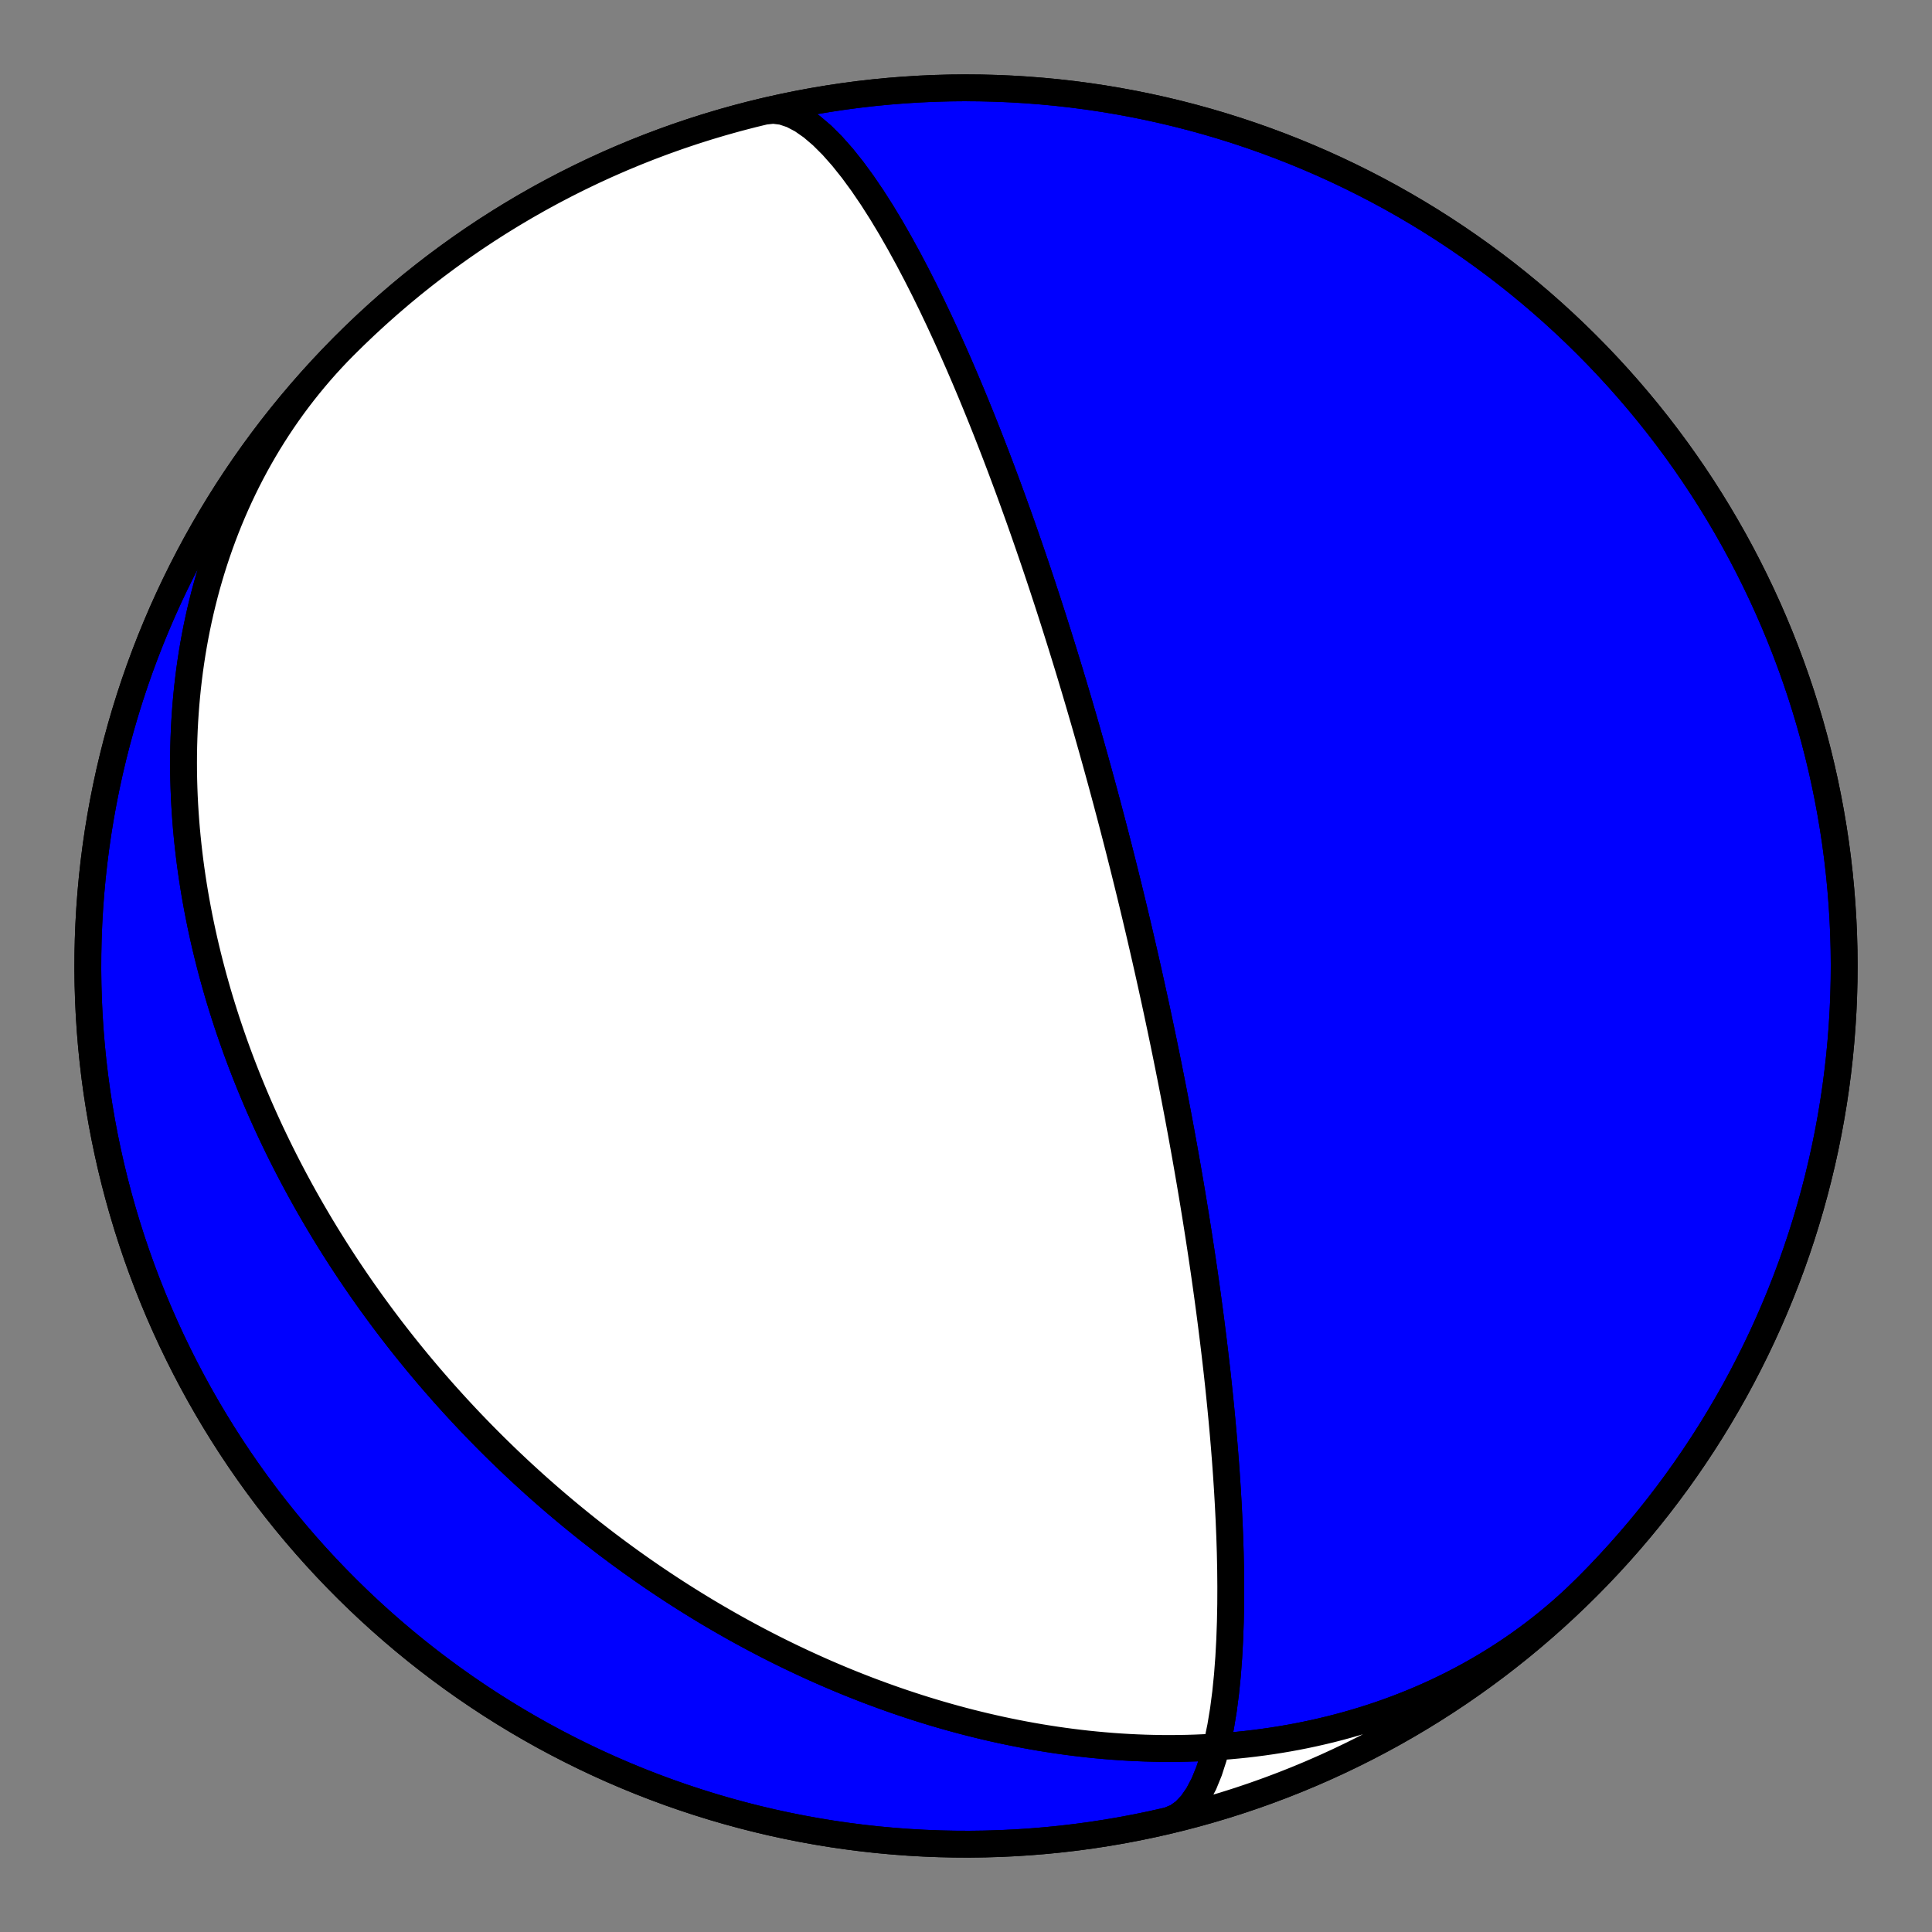 <?xml version="1.0" encoding="utf-8" standalone="no"?>
<!DOCTYPE svg PUBLIC "-//W3C//DTD SVG 1.1//EN"
  "http://www.w3.org/Graphics/SVG/1.1/DTD/svg11.dtd">
<!-- Created with matplotlib (https://matplotlib.org/) -->
<svg height="144pt" version="1.1" viewBox="0 0 144 144" width="144pt" xmlns="http://www.w3.org/2000/svg" xmlns:xlink="http://www.w3.org/1999/xlink">
 <rect x="0" y="0" width="144" height="144" fill="#808080" stroke="none"/>
 <defs>
  <style type="text/css">*{stroke-linecap:butt;stroke-linejoin:round;}</style>
 </defs>
 <g id="figure_1">
  <g id="patch_1">
   <path d="M 0 144 
L 144 144 
L 144 0 
L 0 0 
z
" style="fill:none;"/>
  </g>
  <g id="axes_1">
   <g id="PatchCollection_1">
    <path clip-path="url(#pcfca39d603)" d="M 118.283 118.283 
L 117.817 118.742 
L 117.342 119.193 
L 116.86 119.636 
L 116.371 120.07 
L 115.874 120.496 
L 115.37 120.914 
L 114.859 121.323 
L 114.342 121.723 
L 113.818 122.114 
L 113.287 122.497 
L 112.751 122.87 
L 112.208 123.234 
L 111.66 123.59 
L 111.106 123.936 
L 110.546 124.272 
L 109.982 124.6 
L 109.412 124.918 
L 108.838 125.227 
L 108.259 125.526 
L 107.675 125.816 
L 107.088 126.097 
L 106.496 126.368 
L 105.901 126.629 
L 105.302 126.882 
L 104.699 127.124 
L 104.094 127.358 
L 103.485 127.582 
L 102.874 127.797 
L 102.26 128.002 
L 101.644 128.198 
L 101.026 128.385 
L 100.406 128.563 
L 99.783 128.732 
L 99.16 128.892 
L 98.534 129.042 
L 97.908 129.184 
L 97.281 129.317 
L 96.652 129.442 
L 96.023 129.557 
L 95.394 129.664 
L 94.764 129.763 
L 94.133 129.853 
L 93.503 129.935 
L 92.873 130.009 
L 92.243 130.074 
L 91.613 130.132 
L 90.984 130.182 
L 90.356 130.224 
L 89.728 130.258 
L 89.101 130.285 
L 88.475 130.304 
L 87.851 130.316 
L 87.227 130.32 
L 86.605 130.318 
L 85.985 130.308 
L 85.366 130.292 
L 84.749 130.268 
L 84.133 130.238 
L 83.519 130.202 
L 82.908 130.159 
L 82.298 130.109 
L 81.69 130.053 
L 81.085 129.992 
L 80.482 129.924 
L 79.881 129.85 
L 79.283 129.77 
L 78.686 129.685 
L 78.093 129.594 
L 77.502 129.498 
L 76.913 129.396 
L 76.328 129.289 
L 75.745 129.176 
L 75.164 129.059 
L 74.587 128.937 
L 74.012 128.809 
L 73.44 128.677 
L 72.871 128.54 
L 72.304 128.399 
L 71.741 128.253 
L 71.181 128.102 
L 70.623 127.947 
L 70.069 127.788 
L 69.517 127.625 
L 68.969 127.457 
L 68.423 127.286 
L 67.881 127.11 
L 67.342 126.931 
L 66.805 126.748 
L 66.272 126.561 
L 65.742 126.37 
L 65.214 126.176 
L 64.69 125.979 
L 64.169 125.777 
L 63.651 125.573 
L 63.136 125.365 
L 62.624 125.154 
L 62.115 124.939 
L 61.609 124.722 
L 61.106 124.501 
L 60.606 124.277 
L 60.109 124.05 
L 59.615 123.82 
L 59.124 123.588 
L 58.636 123.352 
L 58.15 123.114 
L 57.668 122.873 
L 57.189 122.629 
L 56.712 122.382 
L 56.239 122.133 
L 55.768 121.881 
L 55.3 121.627 
L 54.835 121.37 
L 54.373 121.11 
L 53.914 120.848 
L 53.457 120.584 
L 53.003 120.317 
L 52.552 120.048 
L 52.104 119.776 
L 51.658 119.502 
L 51.215 119.226 
L 50.775 118.948 
L 50.337 118.667 
L 49.902 118.384 
L 49.47 118.099 
L 49.04 117.811 
L 48.612 117.522 
L 48.188 117.23 
L 47.765 116.936 
L 47.346 116.64 
L 46.929 116.342 
L 46.514 116.041 
L 46.102 115.739 
L 45.692 115.434 
L 45.284 115.128 
L 44.879 114.819 
L 44.477 114.508 
L 44.076 114.196 
L 43.678 113.881 
L 43.283 113.564 
L 42.89 113.245 
L 42.499 112.924 
L 42.11 112.601 
L 41.724 112.276 
L 41.339 111.949 
L 40.958 111.62 
L 40.578 111.289 
L 40.2 110.956 
L 39.825 110.621 
L 39.452 110.283 
L 39.081 109.944 
L 38.712 109.603 
L 38.346 109.26 
L 37.981 108.914 
L 37.619 108.567 
L 37.259 108.217 
L 36.9 107.866 
L 36.544 107.512 
L 36.19 107.156 
L 35.839 106.799 
L 35.489 106.439 
L 35.141 106.077 
L 34.795 105.713 
L 34.452 105.346 
L 34.11 104.978 
L 33.77 104.607 
L 33.433 104.234 
L 33.097 103.86 
L 32.764 103.482 
L 32.433 103.103 
L 32.103 102.722 
L 31.776 102.338 
L 31.451 101.952 
L 31.127 101.563 
L 30.806 101.173 
L 30.487 100.78 
L 30.17 100.385 
L 29.854 99.987 
L 29.541 99.587 
L 29.23 99.185 
L 28.921 98.78 
L 28.614 98.373 
L 28.31 97.964 
L 28.007 97.552 
L 27.706 97.138 
L 27.408 96.721 
L 27.111 96.302 
L 26.817 95.88 
L 26.525 95.455 
L 26.235 95.028 
L 25.947 94.599 
L 25.661 94.167 
L 25.378 93.732 
L 25.097 93.295 
L 24.818 92.855 
L 24.542 92.413 
L 24.267 91.967 
L 23.995 91.519 
L 23.726 91.069 
L 23.459 90.615 
L 23.194 90.159 
L 22.931 89.7 
L 22.671 89.238 
L 22.414 88.774 
L 22.159 88.306 
L 21.907 87.836 
L 21.657 87.363 
L 21.41 86.887 
L 21.166 86.408 
L 20.924 85.927 
L 20.686 85.442 
L 20.45 84.954 
L 20.216 84.464 
L 19.986 83.97 
L 19.759 83.474 
L 19.535 82.974 
L 19.313 82.472 
L 19.095 81.966 
L 18.88 81.457 
L 18.669 80.946 
L 18.46 80.431 
L 18.255 79.914 
L 18.053 79.393 
L 17.855 78.869 
L 17.66 78.343 
L 17.469 77.813 
L 17.282 77.28 
L 17.098 76.744 
L 16.918 76.205 
L 16.742 75.663 
L 16.57 75.118 
L 16.401 74.57 
L 16.237 74.019 
L 16.078 73.465 
L 15.922 72.908 
L 15.771 72.348 
L 15.624 71.785 
L 15.482 71.22 
L 15.344 70.651 
L 15.211 70.08 
L 15.083 69.505 
L 14.96 68.928 
L 14.842 68.348 
L 14.729 67.765 
L 14.621 67.18 
L 14.518 66.592 
L 14.421 66.001 
L 14.329 65.408 
L 14.243 64.813 
L 14.162 64.214 
L 14.088 63.614 
L 14.019 63.011 
L 13.956 62.406 
L 13.899 61.799 
L 13.849 61.189 
L 13.805 60.578 
L 13.767 59.965 
L 13.736 59.35 
L 13.712 58.732 
L 13.694 58.114 
L 13.683 57.494 
L 13.68 56.872 
L 13.683 56.249 
L 13.694 55.624 
L 13.712 54.999 
L 13.737 54.372 
L 13.77 53.744 
L 13.811 53.116 
L 13.859 52.487 
L 13.916 51.857 
L 13.98 51.227 
L 14.053 50.597 
L 14.133 49.967 
L 14.222 49.337 
L 14.319 48.707 
L 14.425 48.077 
L 14.539 47.448 
L 14.662 46.819 
L 14.794 46.192 
L 14.934 45.565 
L 15.084 44.94 
L 15.242 44.316 
L 15.409 43.693 
L 15.586 43.073 
L 15.771 42.454 
L 15.966 41.838 
L 16.17 41.223 
L 16.383 40.612 
L 16.606 40.003 
L 16.838 39.397 
L 17.079 38.794 
L 17.33 38.194 
L 17.59 37.599 
L 17.86 37.006 
L 18.139 36.418 
L 18.427 35.834 
L 18.725 35.254 
L 19.032 34.679 
L 19.349 34.109 
L 19.675 33.543 
L 20.01 32.983 
L 20.355 32.428 
L 20.708 31.879 
L 21.071 31.335 
L 21.443 30.798 
L 21.824 30.266 
L 22.214 29.741 
L 22.613 29.223 
L 23.021 28.711 
L 23.437 28.206 
L 23.861 27.708 
L 24.294 27.217 
L 24.736 26.734 
L 25.185 26.258 
L 25.643 25.79 
L 25.717 25.717 
L 26.531 24.916 
L 27.36 24.13 
L 28.202 23.358 
L 29.058 22.601 
L 29.927 21.859 
L 30.808 21.132 
L 31.702 20.421 
L 32.608 19.726 
L 33.527 19.046 
L 34.457 18.383 
L 35.398 17.736 
L 36.351 17.105 
L 37.314 16.491 
L 38.288 15.895 
L 39.273 15.315 
L 40.267 14.752 
L 41.271 14.207 
L 42.284 13.68 
L 43.307 13.17 
L 44.338 12.678 
L 45.377 12.204 
L 46.425 11.749 
L 47.48 11.312 
L 48.543 10.893 
L 49.613 10.493 
L 50.69 10.112 
L 51.773 9.749 
L 52.863 9.406 
L 53.958 9.081 
L 55.059 8.776 
L 56.165 8.49 
L 57.276 8.223 
L 58.391 7.976 
L 59.511 7.748 
L 60.634 7.54 
L 61.761 7.351 
L 62.89 7.182 
L 64.023 7.033 
L 65.158 6.904 
L 66.295 6.795 
L 67.434 6.705 
L 68.574 6.635 
L 69.716 6.585 
L 70.858 6.555 
L 72 6.545 
L 73.142 6.555 
L 74.284 6.585 
L 75.426 6.635 
L 76.566 6.705 
L 77.705 6.795 
L 78.842 6.904 
L 79.977 7.033 
L 81.11 7.182 
L 82.239 7.351 
L 83.366 7.54 
L 84.489 7.748 
L 85.609 7.976 
L 86.724 8.223 
L 87.835 8.49 
L 88.941 8.776 
L 90.042 9.081 
L 91.137 9.406 
L 92.227 9.749 
L 93.31 10.112 
L 94.387 10.493 
L 95.457 10.893 
L 96.52 11.312 
L 97.575 11.749 
L 98.623 12.204 
L 99.662 12.678 
L 100.693 13.17 
L 101.716 13.68 
L 102.729 14.207 
L 103.733 14.752 
L 104.727 15.315 
L 105.712 15.895 
L 106.686 16.491 
L 107.649 17.105 
L 108.602 17.736 
L 109.543 18.383 
L 110.473 19.046 
L 111.392 19.726 
L 112.298 20.421 
L 113.192 21.132 
L 114.073 21.859 
L 114.942 22.601 
L 115.798 23.358 
L 116.64 24.13 
L 117.469 24.916 
L 118.283 25.717 
L 119.084 26.531 
L 119.87 27.36 
L 120.642 28.202 
L 121.399 29.058 
L 122.141 29.927 
L 122.868 30.808 
L 123.579 31.702 
L 124.274 32.608 
L 124.954 33.527 
L 125.617 34.457 
L 126.264 35.398 
L 126.895 36.351 
L 127.509 37.314 
L 128.105 38.288 
L 128.685 39.273 
L 129.248 40.267 
L 129.793 41.271 
L 130.32 42.284 
L 130.83 43.307 
L 131.322 44.338 
L 131.796 45.377 
L 132.251 46.425 
L 132.688 47.48 
L 133.107 48.543 
L 133.507 49.613 
L 133.888 50.69 
L 134.251 51.773 
L 134.594 52.863 
L 134.919 53.958 
L 135.224 55.059 
L 135.51 56.165 
L 135.777 57.276 
L 136.024 58.391 
L 136.252 59.511 
L 136.46 60.634 
L 136.649 61.761 
L 136.818 62.89 
L 136.967 64.023 
L 137.096 65.158 
L 137.205 66.295 
L 137.295 67.434 
L 137.365 68.574 
L 137.415 69.716 
L 137.445 70.858 
L 137.455 72 
L 137.445 73.142 
L 137.415 74.284 
L 137.365 75.426 
L 137.295 76.566 
L 137.205 77.705 
L 137.096 78.842 
L 136.967 79.977 
L 136.818 81.11 
L 136.649 82.239 
L 136.46 83.366 
L 136.252 84.489 
L 136.024 85.609 
L 135.777 86.724 
L 135.51 87.835 
L 135.224 88.941 
L 134.919 90.042 
L 134.594 91.137 
L 134.251 92.227 
L 133.888 93.31 
L 133.507 94.387 
L 133.107 95.457 
L 132.688 96.52 
L 132.251 97.575 
L 131.796 98.623 
L 131.322 99.662 
L 130.83 100.693 
L 130.32 101.716 
L 129.793 102.729 
L 129.248 103.733 
L 128.685 104.727 
L 128.105 105.712 
L 127.509 106.686 
L 126.895 107.649 
L 126.264 108.602 
L 125.617 109.543 
L 124.954 110.473 
L 124.274 111.392 
L 123.579 112.298 
L 122.868 113.192 
L 122.141 114.073 
L 121.399 114.942 
L 120.642 115.798 
L 119.87 116.64 
L 119.084 117.469 
L 118.283 118.283 
L 117.469 119.084 
L 116.64 119.87 
L 115.798 120.642 
L 114.942 121.399 
L 114.073 122.141 
L 113.192 122.868 
L 112.298 123.579 
L 111.392 124.274 
L 110.473 124.954 
L 109.543 125.617 
L 108.602 126.264 
L 107.649 126.895 
L 106.686 127.509 
L 105.712 128.105 
L 104.727 128.685 
L 103.733 129.248 
L 102.729 129.793 
L 101.716 130.32 
L 100.693 130.83 
L 99.662 131.322 
L 98.623 131.796 
L 97.575 132.251 
L 96.52 132.688 
L 95.457 133.107 
L 94.387 133.507 
L 93.31 133.888 
L 92.227 134.251 
L 91.137 134.594 
L 90.042 134.919 
L 88.941 135.224 
L 87.835 135.51 
L 87.121 135.682 
L 87.733 135.428 
L 88.302 135.02 
L 88.827 134.465 
L 89.304 133.771 
L 89.734 132.951 
L 90.115 132.017 
L 90.449 130.985 
L 90.737 129.869 
L 90.982 128.685 
L 91.186 127.446 
L 91.352 126.168 
L 91.484 124.862 
L 91.584 123.539 
L 91.656 122.211 
L 91.703 120.885 
L 91.728 119.569 
L 91.733 118.269 
L 91.722 116.99 
L 91.696 115.735 
L 91.657 114.509 
L 91.607 113.312 
L 91.549 112.148 
L 91.483 111.016 
L 91.411 109.918 
L 91.334 108.854 
L 91.252 107.823 
L 91.167 106.826 
L 91.08 105.861 
L 90.991 104.928 
L 90.9 104.027 
L 90.809 103.156 
L 90.717 102.314 
L 90.624 101.5 
L 90.532 100.714 
L 90.44 99.954 
L 90.349 99.22 
L 90.259 98.51 
L 90.169 97.823 
L 90.08 97.159 
L 89.993 96.516 
L 89.906 95.893 
L 89.821 95.29 
L 89.737 94.706 
L 89.654 94.14 
L 89.572 93.591 
L 89.492 93.059 
L 89.413 92.543 
L 89.336 92.041 
L 89.259 91.555 
L 89.184 91.082 
L 89.111 90.622 
L 89.038 90.175 
L 88.967 89.74 
L 88.897 89.317 
L 88.829 88.905 
L 88.761 88.504 
L 88.695 88.113 
L 88.629 87.732 
L 88.565 87.36 
L 88.502 86.997 
L 88.44 86.644 
L 88.379 86.298 
L 88.319 85.961 
L 88.26 85.631 
L 88.202 85.309 
L 88.145 84.994 
L 88.089 84.686 
L 88.034 84.384 
L 87.979 84.089 
L 87.926 83.8 
L 87.873 83.517 
L 87.821 83.239 
L 87.77 82.967 
L 87.719 82.7 
L 87.669 82.439 
L 87.62 82.182 
L 87.572 81.93 
L 87.524 81.683 
L 87.477 81.44 
L 87.431 81.201 
L 87.385 80.966 
L 87.34 80.735 
L 87.295 80.509 
L 87.251 80.285 
L 87.207 80.066 
L 87.164 79.85 
L 87.122 79.637 
L 87.08 79.427 
L 87.038 79.221 
L 86.997 79.018 
L 86.957 78.817 
L 86.916 78.62 
L 86.877 78.425 
L 86.837 78.232 
L 86.798 78.043 
L 86.76 77.855 
L 86.722 77.67 
L 86.684 77.488 
L 86.646 77.308 
L 86.609 77.129 
L 86.572 76.953 
L 86.536 76.779 
L 86.5 76.607 
L 86.464 76.437 
L 86.428 76.269 
L 86.393 76.102 
L 86.358 75.938 
L 86.323 75.775 
L 86.289 75.613 
L 86.255 75.453 
L 86.221 75.295 
L 86.187 75.138 
L 86.153 74.982 
L 86.12 74.828 
L 86.087 74.675 
L 86.054 74.524 
L 86.021 74.373 
L 85.989 74.224 
L 85.956 74.076 
L 85.924 73.929 
L 85.892 73.783 
L 85.86 73.638 
L 85.829 73.495 
L 85.797 73.352 
L 85.766 73.21 
L 85.734 73.069 
L 85.703 72.929 
L 85.672 72.789 
L 85.641 72.651 
L 85.61 72.513 
L 85.58 72.376 
L 85.549 72.239 
L 85.518 72.104 
L 85.488 71.968 
L 85.457 71.834 
L 85.427 71.7 
L 85.397 71.567 
L 85.367 71.434 
L 85.336 71.301 
L 85.306 71.169 
L 85.276 71.038 
L 85.246 70.907 
L 85.216 70.776 
L 85.186 70.646 
L 85.156 70.516 
L 85.126 70.386 
L 85.096 70.257 
L 85.066 70.128 
L 85.037 69.999 
L 85.007 69.87 
L 84.977 69.741 
L 84.947 69.613 
L 84.917 69.485 
L 84.887 69.356 
L 84.857 69.228 
L 84.826 69.1 
L 84.796 68.972 
L 84.766 68.844 
L 84.736 68.716 
L 84.705 68.588 
L 84.675 68.46 
L 84.645 68.332 
L 84.614 68.204 
L 84.583 68.075 
L 84.553 67.947 
L 84.522 67.818 
L 84.491 67.689 
L 84.46 67.56 
L 84.429 67.43 
L 84.397 67.3 
L 84.366 67.17 
L 84.334 67.04 
L 84.303 66.909 
L 84.271 66.778 
L 84.239 66.647 
L 84.207 66.515 
L 84.174 66.382 
L 84.142 66.249 
L 84.109 66.116 
L 84.076 65.982 
L 84.043 65.847 
L 84.01 65.712 
L 83.976 65.576 
L 83.942 65.44 
L 83.908 65.302 
L 83.874 65.164 
L 83.84 65.026 
L 83.805 64.886 
L 83.77 64.746 
L 83.735 64.605 
L 83.699 64.463 
L 83.663 64.32 
L 83.627 64.176 
L 83.59 64.031 
L 83.553 63.885 
L 83.516 63.738 
L 83.479 63.59 
L 83.441 63.44 
L 83.402 63.29 
L 83.364 63.138 
L 83.324 62.985 
L 83.285 62.831 
L 83.245 62.675 
L 83.204 62.518 
L 83.164 62.359 
L 83.122 62.199 
L 83.08 62.037 
L 83.038 61.874 
L 82.995 61.709 
L 82.952 61.542 
L 82.908 61.374 
L 82.863 61.203 
L 82.818 61.031 
L 82.772 60.857 
L 82.725 60.681 
L 82.678 60.502 
L 82.63 60.322 
L 82.582 60.139 
L 82.533 59.954 
L 82.483 59.766 
L 82.432 59.576 
L 82.38 59.384 
L 82.328 59.188 
L 82.274 58.99 
L 82.22 58.79 
L 82.165 58.586 
L 82.109 58.379 
L 82.052 58.169 
L 81.993 57.956 
L 81.934 57.74 
L 81.874 57.52 
L 81.812 57.296 
L 81.749 57.069 
L 81.685 56.838 
L 81.62 56.603 
L 81.553 56.364 
L 81.485 56.121 
L 81.416 55.873 
L 81.345 55.621 
L 81.272 55.364 
L 81.198 55.102 
L 81.122 54.834 
L 81.044 54.562 
L 80.965 54.284 
L 80.883 54.001 
L 80.8 53.711 
L 80.714 53.416 
L 80.626 53.114 
L 80.536 52.806 
L 80.444 52.49 
L 80.349 52.168 
L 80.251 51.838 
L 80.151 51.5 
L 80.048 51.155 
L 79.942 50.801 
L 79.833 50.438 
L 79.721 50.067 
L 79.605 49.686 
L 79.485 49.295 
L 79.362 48.894 
L 79.235 48.483 
L 79.104 48.06 
L 78.968 47.626 
L 78.828 47.18 
L 78.683 46.721 
L 78.533 46.249 
L 78.378 45.764 
L 78.217 45.264 
L 78.05 44.75 
L 77.876 44.22 
L 77.697 43.674 
L 77.51 43.111 
L 77.316 42.531 
L 77.114 41.933 
L 76.903 41.315 
L 76.685 40.678 
L 76.456 40.02 
L 76.219 39.341 
L 75.971 38.639 
L 75.711 37.915 
L 75.441 37.166 
L 75.158 36.393 
L 74.862 35.595 
L 74.553 34.77 
L 74.229 33.919 
L 73.889 33.04 
L 73.534 32.133 
L 73.162 31.199 
L 72.771 30.236 
L 72.362 29.244 
L 71.933 28.225 
L 71.483 27.179 
L 71.011 26.107 
L 70.517 25.011 
L 70 23.893 
L 69.46 22.757 
L 68.895 21.605 
L 68.305 20.443 
L 67.691 19.276 
L 67.053 18.112 
L 66.392 16.957 
L 65.708 15.823 
L 65.004 14.719 
L 64.281 13.657 
L 63.543 12.65 
L 62.793 11.711 
L 62.036 10.856 
L 61.276 10.098 
L 60.519 9.452 
L 59.77 8.93 
L 59.035 8.545 
L 58.322 8.307 
L 57.635 8.221 
L 56.98 8.292 
L 56.98 8.292 
L 55.87 8.564 
L 54.765 8.855 
L 53.666 9.166 
L 52.572 9.495 
L 51.484 9.844 
L 50.403 10.211 
L 49.328 10.598 
L 48.259 11.003 
L 47.199 11.426 
L 46.145 11.868 
L 45.1 12.329 
L 44.062 12.807 
L 43.034 13.304 
L 42.014 13.818 
L 41.003 14.351 
L 40.001 14.9 
L 39.01 15.467 
L 38.028 16.052 
L 37.057 16.653 
L 36.096 17.271 
L 35.146 17.906 
L 34.208 18.558 
L 33.281 19.226 
L 32.366 19.909 
L 31.463 20.609 
L 30.572 21.324 
L 29.694 22.055 
L 28.829 22.801 
L 27.977 23.562 
L 27.138 24.338 
L 26.313 25.128 
L 25.502 25.932 
L 24.705 26.751 
L 23.923 27.583 
L 23.155 28.429 
L 22.402 29.288 
L 21.664 30.16 
L 20.941 31.045 
L 20.234 31.942 
L 19.543 32.852 
L 18.868 33.773 
L 18.209 34.706 
L 17.566 35.651 
L 16.94 36.606 
L 16.331 37.573 
L 15.738 38.55 
L 15.163 39.537 
L 14.605 40.533 
L 14.065 41.54 
L 13.542 42.556 
L 13.037 43.58 
L 12.55 44.614 
L 12.081 45.655 
L 11.631 46.705 
L 11.198 47.763 
L 10.785 48.827 
L 10.389 49.899 
L 10.013 50.978 
L 9.656 52.063 
L 9.317 53.154 
L 8.998 54.251 
L 8.698 55.353 
L 8.417 56.46 
L 8.155 57.572 
L 7.913 58.689 
L 7.691 59.809 
L 7.488 60.934 
L 7.304 62.061 
L 7.141 63.192 
L 6.997 64.325 
L 6.873 65.461 
L 6.769 66.598 
L 6.684 67.738 
L 6.62 68.878 
L 6.575 70.02 
L 6.551 71.162 
L 6.546 72.304 
L 6.561 73.446 
L 6.597 74.588 
L 6.652 75.729 
L 6.727 76.869 
L 6.822 78.008 
L 6.937 79.144 
L 7.071 80.279 
L 7.225 81.411 
L 7.4 82.54 
L 7.593 83.666 
L 7.807 84.788 
L 8.04 85.906 
L 8.292 87.02 
L 8.564 88.13 
L 8.855 89.235 
L 9.166 90.334 
L 9.495 91.428 
L 9.844 92.516 
L 10.211 93.597 
L 10.598 94.672 
L 11.003 95.741 
L 11.426 96.801 
L 11.868 97.855 
L 12.329 98.9 
L 12.807 99.938 
L 13.304 100.966 
L 13.818 101.986 
L 14.351 102.997 
L 14.9 103.999 
L 15.467 104.99 
L 16.052 105.972 
L 16.653 106.943 
L 17.271 107.904 
L 17.906 108.854 
L 18.558 109.792 
L 19.226 110.719 
L 19.909 111.634 
L 20.609 112.537 
L 21.324 113.428 
L 22.055 114.306 
L 22.801 115.171 
L 23.562 116.023 
L 24.338 116.862 
L 25.128 117.687 
L 25.932 118.498 
L 26.751 119.295 
L 27.583 120.077 
L 28.429 120.845 
L 29.288 121.598 
L 30.16 122.336 
L 31.045 123.059 
L 31.942 123.766 
L 32.852 124.457 
L 33.773 125.132 
L 34.706 125.791 
L 35.651 126.434 
L 36.606 127.06 
L 37.573 127.669 
L 38.55 128.262 
L 39.537 128.837 
L 40.533 129.395 
L 41.54 129.935 
L 42.556 130.458 
L 43.58 130.963 
L 44.614 131.45 
L 45.655 131.919 
L 46.705 132.369 
L 47.763 132.802 
L 48.827 133.215 
L 49.899 133.611 
L 50.978 133.987 
L 52.063 134.344 
L 53.154 134.683 
L 54.251 135.002 
L 55.353 135.302 
L 56.46 135.583 
L 57.572 135.845 
L 58.689 136.087 
L 59.809 136.309 
L 60.934 136.512 
L 62.061 136.696 
L 63.192 136.859 
L 64.325 137.003 
L 65.461 137.127 
L 66.598 137.231 
L 67.738 137.316 
L 68.878 137.38 
L 70.02 137.425 
L 71.162 137.449 
L 72.304 137.454 
L 73.446 137.439 
L 74.588 137.403 
L 75.729 137.348 
L 76.869 137.273 
L 78.008 137.178 
L 79.144 137.063 
L 80.279 136.929 
L 81.411 136.775 
L 82.54 136.6 
L 83.666 136.407 
L 84.788 136.193 
L 85.906 135.96 
L 87.02 135.708 
L 88.13 135.436 
L 89.235 135.145 
L 90.334 134.834 
L 91.428 134.505 
L 92.516 134.156 
L 93.597 133.789 
L 94.672 133.402 
L 95.741 132.997 
L 96.801 132.574 
L 97.855 132.132 
L 98.9 131.671 
L 99.938 131.193 
L 100.966 130.696 
L 101.986 130.182 
L 102.997 129.649 
L 103.999 129.1 
L 104.99 128.533 
L 105.972 127.948 
L 106.943 127.347 
L 107.904 126.729 
L 108.854 126.094 
L 109.792 125.442 
L 110.719 124.774 
L 111.634 124.091 
L 112.537 123.391 
L 113.428 122.676 
L 114.306 121.945 
L 115.171 121.199 
L 116.023 120.438 
L 116.862 119.662 
z
" style="fill:#0000ff;stroke:#000000;stroke-width:2;"/>
    <path clip-path="url(#pcfca39d603)" d="M 118.283 118.283 
L 117.817 118.742 
L 117.342 119.193 
L 116.86 119.636 
L 116.371 120.07 
L 115.874 120.496 
L 115.37 120.914 
L 114.859 121.323 
L 114.342 121.723 
L 113.818 122.114 
L 113.287 122.497 
L 112.751 122.87 
L 112.208 123.234 
L 111.66 123.59 
L 111.106 123.936 
L 110.546 124.272 
L 109.982 124.6 
L 109.412 124.918 
L 108.838 125.227 
L 108.259 125.526 
L 107.675 125.816 
L 107.088 126.097 
L 106.496 126.368 
L 105.901 126.629 
L 105.302 126.882 
L 104.699 127.124 
L 104.094 127.358 
L 103.485 127.582 
L 102.874 127.797 
L 102.26 128.002 
L 101.644 128.198 
L 101.026 128.385 
L 100.406 128.563 
L 99.783 128.732 
L 99.16 128.892 
L 98.534 129.042 
L 97.908 129.184 
L 97.281 129.317 
L 96.652 129.442 
L 96.023 129.557 
L 95.394 129.664 
L 94.764 129.763 
L 94.133 129.853 
L 93.503 129.935 
L 92.873 130.009 
L 92.243 130.074 
L 91.613 130.132 
L 90.984 130.182 
L 90.356 130.224 
L 89.728 130.258 
L 89.101 130.285 
L 88.475 130.304 
L 87.851 130.316 
L 87.227 130.32 
L 86.605 130.318 
L 85.985 130.308 
L 85.366 130.292 
L 84.749 130.268 
L 84.133 130.238 
L 83.519 130.202 
L 82.908 130.159 
L 82.298 130.109 
L 81.69 130.053 
L 81.085 129.992 
L 80.482 129.924 
L 79.881 129.85 
L 79.283 129.77 
L 78.686 129.685 
L 78.093 129.594 
L 77.502 129.498 
L 76.913 129.396 
L 76.328 129.289 
L 75.745 129.176 
L 75.164 129.059 
L 74.587 128.937 
L 74.012 128.809 
L 73.44 128.677 
L 72.871 128.54 
L 72.304 128.399 
L 71.741 128.253 
L 71.181 128.102 
L 70.623 127.947 
L 70.069 127.788 
L 69.517 127.625 
L 68.969 127.457 
L 68.423 127.286 
L 67.881 127.11 
L 67.342 126.931 
L 66.805 126.748 
L 66.272 126.561 
L 65.742 126.37 
L 65.214 126.176 
L 64.69 125.979 
L 64.169 125.777 
L 63.651 125.573 
L 63.136 125.365 
L 62.624 125.154 
L 62.115 124.939 
L 61.609 124.722 
L 61.106 124.501 
L 60.606 124.277 
L 60.109 124.05 
L 59.615 123.82 
L 59.124 123.588 
L 58.636 123.352 
L 58.15 123.114 
L 57.668 122.873 
L 57.189 122.629 
L 56.712 122.382 
L 56.239 122.133 
L 55.768 121.881 
L 55.3 121.627 
L 54.835 121.37 
L 54.373 121.11 
L 53.914 120.848 
L 53.457 120.584 
L 53.003 120.317 
L 52.552 120.048 
L 52.104 119.776 
L 51.658 119.502 
L 51.215 119.226 
L 50.775 118.948 
L 50.337 118.667 
L 49.902 118.384 
L 49.47 118.099 
L 49.04 117.811 
L 48.612 117.522 
L 48.188 117.23 
L 47.765 116.936 
L 47.346 116.64 
L 46.929 116.342 
L 46.514 116.041 
L 46.102 115.739 
L 45.692 115.434 
L 45.284 115.128 
L 44.879 114.819 
L 44.477 114.508 
L 44.076 114.196 
L 43.678 113.881 
L 43.283 113.564 
L 42.89 113.245 
L 42.499 112.924 
L 42.11 112.601 
L 41.724 112.276 
L 41.339 111.949 
L 40.958 111.62 
L 40.578 111.289 
L 40.2 110.956 
L 39.825 110.621 
L 39.452 110.283 
L 39.081 109.944 
L 38.712 109.603 
L 38.346 109.26 
L 37.981 108.914 
L 37.619 108.567 
L 37.259 108.217 
L 36.9 107.866 
L 36.544 107.512 
L 36.19 107.156 
L 35.839 106.799 
L 35.489 106.439 
L 35.141 106.077 
L 34.795 105.713 
L 34.452 105.346 
L 34.11 104.978 
L 33.77 104.607 
L 33.433 104.234 
L 33.097 103.86 
L 32.764 103.482 
L 32.433 103.103 
L 32.103 102.722 
L 31.776 102.338 
L 31.451 101.952 
L 31.127 101.563 
L 30.806 101.173 
L 30.487 100.78 
L 30.17 100.385 
L 29.854 99.987 
L 29.541 99.587 
L 29.23 99.185 
L 28.921 98.78 
L 28.614 98.373 
L 28.31 97.964 
L 28.007 97.552 
L 27.706 97.138 
L 27.408 96.721 
L 27.111 96.302 
L 26.817 95.88 
L 26.525 95.455 
L 26.235 95.028 
L 25.947 94.599 
L 25.661 94.167 
L 25.378 93.732 
L 25.097 93.295 
L 24.818 92.855 
L 24.542 92.413 
L 24.267 91.967 
L 23.995 91.519 
L 23.726 91.069 
L 23.459 90.615 
L 23.194 90.159 
L 22.931 89.7 
L 22.671 89.238 
L 22.414 88.774 
L 22.159 88.306 
L 21.907 87.836 
L 21.657 87.363 
L 21.41 86.887 
L 21.166 86.408 
L 20.924 85.927 
L 20.686 85.442 
L 20.45 84.954 
L 20.216 84.464 
L 19.986 83.97 
L 19.759 83.474 
L 19.535 82.974 
L 19.313 82.472 
L 19.095 81.966 
L 18.88 81.457 
L 18.669 80.946 
L 18.46 80.431 
L 18.255 79.914 
L 18.053 79.393 
L 17.855 78.869 
L 17.66 78.343 
L 17.469 77.813 
L 17.282 77.28 
L 17.098 76.744 
L 16.918 76.205 
L 16.742 75.663 
L 16.57 75.118 
L 16.401 74.57 
L 16.237 74.019 
L 16.078 73.465 
L 15.922 72.908 
L 15.771 72.348 
L 15.624 71.785 
L 15.482 71.22 
L 15.344 70.651 
L 15.211 70.08 
L 15.083 69.505 
L 14.96 68.928 
L 14.842 68.348 
L 14.729 67.765 
L 14.621 67.18 
L 14.518 66.592 
L 14.421 66.001 
L 14.329 65.408 
L 14.243 64.813 
L 14.162 64.214 
L 14.088 63.614 
L 14.019 63.011 
L 13.956 62.406 
L 13.899 61.799 
L 13.849 61.189 
L 13.805 60.578 
L 13.767 59.965 
L 13.736 59.35 
L 13.712 58.732 
L 13.694 58.114 
L 13.683 57.494 
L 13.68 56.872 
L 13.683 56.249 
L 13.694 55.624 
L 13.712 54.999 
L 13.737 54.372 
L 13.77 53.744 
L 13.811 53.116 
L 13.859 52.487 
L 13.916 51.857 
L 13.98 51.227 
L 14.053 50.597 
L 14.133 49.967 
L 14.222 49.337 
L 14.319 48.707 
L 14.425 48.077 
L 14.539 47.448 
L 14.662 46.819 
L 14.794 46.192 
L 14.934 45.565 
L 15.084 44.94 
L 15.242 44.316 
L 15.409 43.693 
L 15.586 43.073 
L 15.771 42.454 
L 15.966 41.838 
L 16.17 41.223 
L 16.383 40.612 
L 16.606 40.003 
L 16.838 39.397 
L 17.079 38.794 
L 17.33 38.194 
L 17.59 37.599 
L 17.86 37.006 
L 18.139 36.418 
L 18.427 35.834 
L 18.725 35.254 
L 19.032 34.679 
L 19.349 34.109 
L 19.675 33.543 
L 20.01 32.983 
L 20.355 32.428 
L 20.708 31.879 
L 21.071 31.335 
L 21.443 30.798 
L 21.824 30.266 
L 22.214 29.741 
L 22.613 29.223 
L 23.021 28.711 
L 23.437 28.206 
L 23.861 27.708 
L 24.294 27.217 
L 24.736 26.734 
L 25.185 26.258 
L 25.643 25.79 
L 25.717 25.717 
L 26.531 24.916 
L 27.36 24.13 
L 28.202 23.358 
L 29.058 22.601 
L 29.927 21.859 
L 30.808 21.132 
L 31.702 20.421 
L 32.608 19.726 
L 33.527 19.046 
L 34.457 18.383 
L 35.398 17.736 
L 36.351 17.105 
L 37.314 16.491 
L 38.288 15.895 
L 39.273 15.315 
L 40.267 14.752 
L 41.271 14.207 
L 42.284 13.68 
L 43.307 13.17 
L 44.338 12.678 
L 45.377 12.204 
L 46.425 11.749 
L 47.48 11.312 
L 48.543 10.893 
L 49.613 10.493 
L 50.69 10.112 
L 51.773 9.749 
L 52.863 9.406 
L 53.958 9.081 
L 55.059 8.776 
L 56.165 8.49 
L 57.276 8.223 
L 58.391 7.976 
L 59.511 7.748 
L 60.634 7.54 
L 61.761 7.351 
L 62.89 7.182 
L 64.023 7.033 
L 65.158 6.904 
L 66.295 6.795 
L 67.434 6.705 
L 68.574 6.635 
L 69.716 6.585 
L 70.858 6.555 
L 72 6.545 
L 73.142 6.555 
L 74.284 6.585 
L 75.426 6.635 
L 76.566 6.705 
L 77.705 6.795 
L 78.842 6.904 
L 79.977 7.033 
L 81.11 7.182 
L 82.239 7.351 
L 83.366 7.54 
L 84.489 7.748 
L 85.609 7.976 
L 86.724 8.223 
L 87.835 8.49 
L 88.941 8.776 
L 90.042 9.081 
L 91.137 9.406 
L 92.227 9.749 
L 93.31 10.112 
L 94.387 10.493 
L 95.457 10.893 
L 96.52 11.312 
L 97.575 11.749 
L 98.623 12.204 
L 99.662 12.678 
L 100.693 13.17 
L 101.716 13.68 
L 102.729 14.207 
L 103.733 14.752 
L 104.727 15.315 
L 105.712 15.895 
L 106.686 16.491 
L 107.649 17.105 
L 108.602 17.736 
L 109.543 18.383 
L 110.473 19.046 
L 111.392 19.726 
L 112.298 20.421 
L 113.192 21.132 
L 114.073 21.859 
L 114.942 22.601 
L 115.798 23.358 
L 116.64 24.13 
L 117.469 24.916 
L 118.283 25.717 
L 119.084 26.531 
L 119.87 27.36 
L 120.642 28.202 
L 121.399 29.058 
L 122.141 29.927 
L 122.868 30.808 
L 123.579 31.702 
L 124.274 32.608 
L 124.954 33.527 
L 125.617 34.457 
L 126.264 35.398 
L 126.895 36.351 
L 127.509 37.314 
L 128.105 38.288 
L 128.685 39.273 
L 129.248 40.267 
L 129.793 41.271 
L 130.32 42.284 
L 130.83 43.307 
L 131.322 44.338 
L 131.796 45.377 
L 132.251 46.425 
L 132.688 47.48 
L 133.107 48.543 
L 133.507 49.613 
L 133.888 50.69 
L 134.251 51.773 
L 134.594 52.863 
L 134.919 53.958 
L 135.224 55.059 
L 135.51 56.165 
L 135.777 57.276 
L 136.024 58.391 
L 136.252 59.511 
L 136.46 60.634 
L 136.649 61.761 
L 136.818 62.89 
L 136.967 64.023 
L 137.096 65.158 
L 137.205 66.295 
L 137.295 67.434 
L 137.365 68.574 
L 137.415 69.716 
L 137.445 70.858 
L 137.455 72 
L 137.445 73.142 
L 137.415 74.284 
L 137.365 75.426 
L 137.295 76.566 
L 137.205 77.705 
L 137.096 78.842 
L 136.967 79.977 
L 136.818 81.11 
L 136.649 82.239 
L 136.46 83.366 
L 136.252 84.489 
L 136.024 85.609 
L 135.777 86.724 
L 135.51 87.835 
L 135.224 88.941 
L 134.919 90.042 
L 134.594 91.137 
L 134.251 92.227 
L 133.888 93.31 
L 133.507 94.387 
L 133.107 95.457 
L 132.688 96.52 
L 132.251 97.575 
L 131.796 98.623 
L 131.322 99.662 
L 130.83 100.693 
L 130.32 101.716 
L 129.793 102.729 
L 129.248 103.733 
L 128.685 104.727 
L 128.105 105.712 
L 127.509 106.686 
L 126.895 107.649 
L 126.264 108.602 
L 125.617 109.543 
L 124.954 110.473 
L 124.274 111.392 
L 123.579 112.298 
L 122.868 113.192 
L 122.141 114.073 
L 121.399 114.942 
L 120.642 115.798 
L 119.87 116.64 
L 119.084 117.469 
L 118.283 118.283 
L 117.469 119.084 
L 116.64 119.87 
L 115.798 120.642 
L 114.942 121.399 
L 114.073 122.141 
L 113.192 122.868 
L 112.298 123.579 
L 111.392 124.274 
L 110.473 124.954 
L 109.543 125.617 
L 108.602 126.264 
L 107.649 126.895 
L 106.686 127.509 
L 105.712 128.105 
L 104.727 128.685 
L 103.733 129.248 
L 102.729 129.793 
L 101.716 130.32 
L 100.693 130.83 
L 99.662 131.322 
L 98.623 131.796 
L 97.575 132.251 
L 96.52 132.688 
L 95.457 133.107 
L 94.387 133.507 
L 93.31 133.888 
L 92.227 134.251 
L 91.137 134.594 
L 90.042 134.919 
L 88.941 135.224 
L 87.835 135.51 
L 86.724 135.777 
L 85.609 136.024 
L 84.489 136.252 
L 83.366 136.46 
L 82.239 136.649 
L 81.11 136.818 
L 79.977 136.967 
L 78.842 137.096 
L 77.705 137.205 
L 76.566 137.295 
L 75.426 137.365 
L 74.284 137.415 
L 73.142 137.445 
L 72 137.455 
L 70.858 137.445 
L 69.716 137.415 
L 68.574 137.365 
L 67.434 137.295 
L 66.295 137.205 
L 65.158 137.096 
L 64.023 136.967 
L 62.89 136.818 
L 61.761 136.649 
L 60.634 136.46 
L 59.511 136.252 
L 58.391 136.024 
L 57.276 135.777 
L 56.165 135.51 
L 55.059 135.224 
L 53.958 134.919 
L 52.863 134.594 
L 51.773 134.251 
L 50.69 133.888 
L 49.613 133.507 
L 48.543 133.107 
L 47.48 132.688 
L 46.425 132.251 
L 45.377 131.796 
L 44.338 131.322 
L 43.307 130.83 
L 42.284 130.32 
L 41.271 129.793 
L 40.267 129.248 
L 39.273 128.685 
L 38.288 128.105 
L 37.314 127.509 
L 36.351 126.895 
L 35.398 126.264 
L 34.457 125.617 
L 33.527 124.954 
L 32.608 124.274 
L 31.702 123.579 
L 30.808 122.868 
L 29.927 122.141 
L 29.058 121.399 
L 28.202 120.642 
L 27.36 119.87 
L 26.531 119.084 
L 25.717 118.283 
L 24.916 117.469 
L 24.13 116.64 
L 23.358 115.798 
L 22.601 114.942 
L 21.859 114.073 
L 21.132 113.192 
L 20.421 112.298 
L 19.726 111.392 
L 19.046 110.473 
L 18.383 109.543 
L 17.736 108.602 
L 17.105 107.649 
L 16.491 106.686 
L 15.895 105.712 
L 15.315 104.727 
L 14.752 103.733 
L 14.207 102.729 
L 13.68 101.716 
L 13.17 100.693 
L 12.678 99.662 
L 12.204 98.623 
L 11.749 97.575 
L 11.312 96.52 
L 10.893 95.457 
L 10.493 94.387 
L 10.112 93.31 
L 9.749 92.227 
L 9.406 91.137 
L 9.081 90.042 
L 8.776 88.941 
L 8.49 87.835 
L 8.223 86.724 
L 7.976 85.609 
L 7.748 84.489 
L 7.54 83.366 
L 7.351 82.239 
L 7.182 81.11 
L 7.033 79.977 
L 6.904 78.842 
L 6.795 77.705 
L 6.705 76.566 
L 6.635 75.426 
L 6.585 74.284 
L 6.555 73.142 
L 6.545 72 
L 6.555 70.858 
L 6.585 69.716 
L 6.635 68.574 
L 6.705 67.434 
L 6.795 66.295 
L 6.904 65.158 
L 7.033 64.023 
L 7.182 62.89 
L 7.351 61.761 
L 7.54 60.634 
L 7.748 59.511 
L 7.976 58.391 
L 8.223 57.276 
L 8.49 56.165 
L 8.776 55.059 
L 9.081 53.958 
L 9.406 52.863 
L 9.749 51.773 
L 10.112 50.69 
L 10.493 49.613 
L 10.893 48.543 
L 11.312 47.48 
L 11.749 46.425 
L 12.204 45.377 
L 12.678 44.338 
L 13.17 43.307 
L 13.68 42.284 
L 14.207 41.271 
L 14.752 40.267 
L 15.315 39.273 
L 15.895 38.288 
L 16.491 37.314 
L 17.105 36.351 
L 17.736 35.398 
L 18.383 34.457 
L 19.046 33.527 
L 19.726 32.608 
L 20.421 31.702 
L 21.132 30.808 
L 21.859 29.927 
L 22.601 29.058 
L 23.358 28.202 
L 24.13 27.36 
L 24.916 26.531 
L 25.717 25.717 
L 26.531 24.916 
L 27.36 24.13 
L 28.202 23.358 
L 29.058 22.601 
L 29.927 21.859 
L 30.808 21.132 
L 31.702 20.421 
L 32.608 19.726 
L 33.527 19.046 
L 34.457 18.383 
L 35.398 17.736 
L 36.351 17.105 
L 37.314 16.491 
L 38.288 15.895 
L 39.273 15.315 
L 40.267 14.752 
L 41.271 14.207 
L 42.284 13.68 
L 43.307 13.17 
L 44.338 12.678 
L 45.377 12.204 
L 46.425 11.749 
L 47.48 11.312 
L 48.543 10.893 
L 49.613 10.493 
L 50.69 10.112 
L 51.773 9.749 
L 52.863 9.406 
L 53.958 9.081 
L 55.059 8.776 
L 56.165 8.49 
L 56.98 8.292 
L 57.635 8.221 
L 58.322 8.307 
L 59.035 8.545 
L 59.77 8.93 
L 60.519 9.452 
L 61.276 10.098 
L 62.036 10.856 
L 62.793 11.711 
L 63.543 12.65 
L 64.281 13.657 
L 65.004 14.719 
L 65.708 15.823 
L 66.392 16.957 
L 67.053 18.112 
L 67.691 19.276 
L 68.305 20.443 
L 68.895 21.605 
L 69.46 22.757 
L 70 23.893 
L 70.517 25.011 
L 71.011 26.107 
L 71.483 27.179 
L 71.933 28.225 
L 72.362 29.244 
L 72.771 30.236 
L 73.162 31.199 
L 73.534 32.133 
L 73.889 33.04 
L 74.229 33.919 
L 74.553 34.77 
L 74.862 35.595 
L 75.158 36.393 
L 75.441 37.166 
L 75.711 37.915 
L 75.971 38.639 
L 76.219 39.341 
L 76.456 40.02 
L 76.685 40.678 
L 76.903 41.315 
L 77.114 41.933 
L 77.316 42.531 
L 77.51 43.111 
L 77.697 43.674 
L 77.876 44.22 
L 78.05 44.75 
L 78.217 45.264 
L 78.378 45.764 
L 78.533 46.249 
L 78.683 46.721 
L 78.828 47.18 
L 78.968 47.626 
L 79.104 48.06 
L 79.235 48.483 
L 79.362 48.894 
L 79.485 49.295 
L 79.605 49.686 
L 79.721 50.067 
L 79.833 50.438 
L 79.942 50.801 
L 80.048 51.155 
L 80.151 51.5 
L 80.251 51.838 
L 80.349 52.168 
L 80.444 52.49 
L 80.536 52.806 
L 80.626 53.114 
L 80.714 53.416 
L 80.8 53.711 
L 80.883 54.001 
L 80.965 54.284 
L 81.044 54.562 
L 81.122 54.834 
L 81.198 55.102 
L 81.272 55.364 
L 81.345 55.621 
L 81.416 55.873 
L 81.485 56.121 
L 81.553 56.364 
L 81.62 56.603 
L 81.685 56.838 
L 81.749 57.069 
L 81.812 57.296 
L 81.874 57.52 
L 81.934 57.74 
L 81.993 57.956 
L 82.052 58.169 
L 82.109 58.379 
L 82.165 58.586 
L 82.22 58.79 
L 82.274 58.99 
L 82.328 59.188 
L 82.38 59.384 
L 82.432 59.576 
L 82.483 59.766 
L 82.533 59.954 
L 82.582 60.139 
L 82.63 60.322 
L 82.678 60.502 
L 82.725 60.681 
L 82.772 60.857 
L 82.818 61.031 
L 82.863 61.203 
L 82.908 61.374 
L 82.952 61.542 
L 82.995 61.709 
L 83.038 61.874 
L 83.08 62.037 
L 83.122 62.199 
L 83.164 62.359 
L 83.204 62.518 
L 83.245 62.675 
L 83.285 62.831 
L 83.324 62.985 
L 83.364 63.138 
L 83.402 63.29 
L 83.441 63.44 
L 83.479 63.59 
L 83.516 63.738 
L 83.553 63.885 
L 83.59 64.031 
L 83.627 64.176 
L 83.663 64.32 
L 83.699 64.463 
L 83.735 64.605 
L 83.77 64.746 
L 83.805 64.886 
L 83.84 65.026 
L 83.874 65.164 
L 83.908 65.302 
L 83.942 65.44 
L 83.976 65.576 
L 84.01 65.712 
L 84.043 65.847 
L 84.076 65.982 
L 84.109 66.116 
L 84.142 66.249 
L 84.174 66.382 
L 84.207 66.515 
L 84.239 66.647 
L 84.271 66.778 
L 84.303 66.909 
L 84.334 67.04 
L 84.366 67.17 
L 84.397 67.3 
L 84.429 67.43 
L 84.46 67.56 
L 84.491 67.689 
L 84.522 67.818 
L 84.553 67.947 
L 84.583 68.075 
L 84.614 68.204 
L 84.645 68.332 
L 84.675 68.46 
L 84.705 68.588 
L 84.736 68.716 
L 84.766 68.844 
L 84.796 68.972 
L 84.826 69.1 
L 84.857 69.228 
L 84.887 69.356 
L 84.917 69.485 
L 84.947 69.613 
L 84.977 69.741 
L 85.007 69.87 
L 85.037 69.999 
L 85.066 70.128 
L 85.096 70.257 
L 85.126 70.386 
L 85.156 70.516 
L 85.186 70.646 
L 85.216 70.776 
L 85.246 70.907 
L 85.276 71.038 
L 85.306 71.169 
L 85.336 71.301 
L 85.367 71.434 
L 85.397 71.567 
L 85.427 71.7 
L 85.457 71.834 
L 85.488 71.968 
L 85.518 72.104 
L 85.549 72.239 
L 85.58 72.376 
L 85.61 72.513 
L 85.641 72.651 
L 85.672 72.789 
L 85.703 72.929 
L 85.734 73.069 
L 85.766 73.21 
L 85.797 73.352 
L 85.829 73.495 
L 85.86 73.638 
L 85.892 73.783 
L 85.924 73.929 
L 85.956 74.076 
L 85.989 74.224 
L 86.021 74.373 
L 86.054 74.524 
L 86.087 74.675 
L 86.12 74.828 
L 86.153 74.982 
L 86.187 75.138 
L 86.221 75.295 
L 86.255 75.453 
L 86.289 75.613 
L 86.323 75.775 
L 86.358 75.938 
L 86.393 76.102 
L 86.428 76.269 
L 86.464 76.437 
L 86.5 76.607 
L 86.536 76.779 
L 86.572 76.953 
L 86.609 77.129 
L 86.646 77.308 
L 86.684 77.488 
L 86.722 77.67 
L 86.76 77.855 
L 86.798 78.043 
L 86.837 78.232 
L 86.877 78.425 
L 86.916 78.62 
L 86.957 78.817 
L 86.997 79.018 
L 87.038 79.221 
L 87.08 79.427 
L 87.122 79.637 
L 87.164 79.85 
L 87.207 80.066 
L 87.251 80.285 
L 87.295 80.509 
L 87.34 80.735 
L 87.385 80.966 
L 87.431 81.201 
L 87.477 81.44 
L 87.524 81.683 
L 87.572 81.93 
L 87.62 82.182 
L 87.669 82.439 
L 87.719 82.7 
L 87.77 82.967 
L 87.821 83.239 
L 87.873 83.517 
L 87.926 83.8 
L 87.979 84.089 
L 88.034 84.384 
L 88.089 84.686 
L 88.145 84.994 
L 88.202 85.309 
L 88.26 85.631 
L 88.319 85.961 
L 88.379 86.298 
L 88.44 86.644 
L 88.502 86.997 
L 88.565 87.36 
L 88.629 87.732 
L 88.695 88.113 
L 88.761 88.504 
L 88.829 88.905 
L 88.897 89.317 
L 88.967 89.74 
L 89.038 90.175 
L 89.111 90.622 
L 89.184 91.082 
L 89.259 91.555 
L 89.336 92.041 
L 89.413 92.543 
L 89.492 93.059 
L 89.572 93.591 
L 89.654 94.14 
L 89.737 94.706 
L 89.821 95.29 
L 89.906 95.893 
L 89.993 96.516 
L 90.08 97.159 
L 90.169 97.823 
L 90.259 98.51 
L 90.349 99.22 
L 90.44 99.954 
L 90.532 100.714 
L 90.624 101.5 
L 90.717 102.314 
L 90.809 103.156 
L 90.9 104.027 
L 90.991 104.928 
L 91.08 105.861 
L 91.167 106.826 
L 91.252 107.823 
L 91.334 108.854 
L 91.411 109.918 
L 91.483 111.016 
L 91.549 112.148 
L 91.607 113.312 
L 91.657 114.509 
L 91.696 115.735 
L 91.722 116.99 
L 91.733 118.269 
L 91.728 119.569 
L 91.703 120.885 
L 91.656 122.211 
L 91.584 123.539 
L 91.484 124.862 
L 91.352 126.168 
L 91.186 127.446 
L 90.982 128.685 
L 90.737 129.869 
L 90.449 130.985 
L 90.115 132.017 
L 89.734 132.951 
L 89.304 133.771 
L 88.827 134.465 
L 88.302 135.02 
L 87.733 135.428 
L 87.121 135.682 
L 87.02 135.708 
L 88.13 135.436 
L 89.235 135.145 
L 90.334 134.834 
L 91.428 134.505 
L 92.516 134.156 
L 93.597 133.789 
L 94.672 133.402 
L 95.741 132.997 
L 96.801 132.574 
L 97.855 132.132 
L 98.9 131.671 
L 99.938 131.193 
L 100.966 130.696 
L 101.986 130.182 
L 102.997 129.649 
L 103.999 129.1 
L 104.99 128.533 
L 105.972 127.948 
L 106.943 127.347 
L 107.904 126.729 
L 108.854 126.094 
L 109.792 125.442 
L 110.719 124.774 
L 111.634 124.091 
L 112.537 123.391 
L 113.428 122.676 
L 114.306 121.945 
L 115.171 121.199 
L 116.023 120.438 
L 116.862 119.662 
L 117.687 118.872 
L 118.498 118.068 
L 119.295 117.249 
L 120.077 116.417 
L 120.845 115.571 
L 121.598 114.712 
L 122.336 113.84 
L 123.059 112.955 
L 123.766 112.058 
L 124.457 111.148 
L 125.132 110.227 
L 125.791 109.294 
L 126.434 108.349 
L 127.06 107.394 
L 127.669 106.427 
L 128.262 105.45 
L 128.837 104.463 
L 129.395 103.467 
L 129.935 102.46 
L 130.458 101.444 
L 130.963 100.42 
L 131.45 99.386 
L 131.919 98.345 
L 132.369 97.295 
L 132.802 96.237 
L 133.215 95.173 
L 133.611 94.101 
L 133.987 93.022 
L 134.344 91.937 
L 134.683 90.846 
L 135.002 89.749 
L 135.302 88.647 
L 135.583 87.54 
L 135.845 86.428 
L 136.087 85.311 
L 136.309 84.191 
L 136.512 83.066 
L 136.696 81.939 
L 136.859 80.808 
L 137.003 79.675 
L 137.127 78.539 
L 137.231 77.402 
L 137.316 76.262 
L 137.38 75.122 
L 137.425 73.98 
L 137.449 72.838 
L 137.454 71.696 
L 137.439 70.554 
L 137.403 69.412 
L 137.348 68.271 
L 137.273 67.131 
L 137.178 65.992 
L 137.063 64.856 
L 136.929 63.721 
L 136.775 62.589 
L 136.6 61.46 
L 136.407 60.334 
L 136.193 59.212 
L 135.96 58.094 
L 135.708 56.98 
L 135.436 55.87 
L 135.145 54.765 
L 134.834 53.666 
L 134.505 52.572 
L 134.156 51.484 
L 133.789 50.403 
L 133.402 49.328 
L 132.997 48.259 
L 132.574 47.199 
L 132.132 46.145 
L 131.671 45.1 
L 131.193 44.062 
L 130.696 43.034 
L 130.182 42.014 
L 129.649 41.003 
L 129.1 40.001 
L 128.533 39.01 
L 127.948 38.028 
L 127.347 37.057 
L 126.729 36.096 
L 126.094 35.146 
L 125.442 34.208 
L 124.774 33.281 
L 124.091 32.366 
L 123.391 31.463 
L 122.676 30.572 
L 121.945 29.694 
L 121.199 28.829 
L 120.438 27.977 
L 119.662 27.138 
L 118.872 26.313 
L 118.068 25.502 
L 117.249 24.705 
L 116.417 23.923 
L 115.571 23.155 
L 114.712 22.402 
L 113.84 21.664 
L 112.955 20.941 
L 112.058 20.234 
L 111.148 19.543 
L 110.227 18.868 
L 109.294 18.209 
L 108.349 17.566 
L 107.394 16.94 
L 106.427 16.331 
L 105.45 15.738 
L 104.463 15.163 
L 103.467 14.605 
L 102.46 14.065 
L 101.444 13.542 
L 100.42 13.037 
L 99.386 12.55 
L 98.345 12.081 
L 97.295 11.631 
L 96.237 11.198 
L 95.173 10.785 
L 94.101 10.389 
L 93.022 10.013 
L 91.937 9.656 
L 90.846 9.317 
L 89.749 8.998 
L 88.647 8.698 
L 87.54 8.417 
L 86.428 8.155 
L 85.311 7.913 
L 84.191 7.691 
L 83.066 7.488 
L 81.939 7.304 
L 80.808 7.141 
L 79.675 6.997 
L 78.539 6.873 
L 77.402 6.769 
L 76.262 6.684 
L 75.122 6.62 
L 73.98 6.575 
L 72.838 6.551 
L 71.696 6.546 
L 70.554 6.561 
L 69.412 6.597 
L 68.271 6.652 
L 67.131 6.727 
L 65.992 6.822 
L 64.856 6.937 
L 63.721 7.071 
L 62.589 7.225 
L 61.46 7.4 
L 60.334 7.593 
L 59.212 7.807 
L 58.094 8.04 
L 56.98 8.292 
L 55.87 8.564 
L 54.765 8.855 
L 53.666 9.166 
L 52.572 9.495 
L 51.484 9.844 
L 50.403 10.211 
L 49.328 10.598 
L 48.259 11.003 
L 47.199 11.426 
L 46.145 11.868 
L 45.1 12.329 
L 44.062 12.807 
L 43.034 13.304 
L 42.014 13.818 
L 41.003 14.351 
L 40.001 14.9 
L 39.01 15.467 
L 38.028 16.052 
L 37.057 16.653 
L 36.096 17.271 
L 35.146 17.906 
L 34.208 18.558 
L 33.281 19.226 
L 32.366 19.909 
L 31.463 20.609 
L 30.572 21.324 
L 29.694 22.055 
L 28.829 22.801 
L 27.977 23.562 
L 27.138 24.338 
L 26.313 25.128 
L 25.502 25.932 
L 24.705 26.751 
L 23.923 27.583 
L 23.155 28.429 
L 22.402 29.288 
L 21.664 30.16 
L 20.941 31.045 
L 20.234 31.942 
L 19.543 32.852 
L 18.868 33.773 
L 18.209 34.706 
L 17.566 35.651 
L 16.94 36.606 
L 16.331 37.573 
L 15.738 38.55 
L 15.163 39.537 
L 14.605 40.533 
L 14.065 41.54 
L 13.542 42.556 
L 13.037 43.58 
L 12.55 44.614 
L 12.081 45.655 
L 11.631 46.705 
L 11.198 47.763 
L 10.785 48.827 
L 10.389 49.899 
L 10.013 50.978 
L 9.656 52.063 
L 9.317 53.154 
L 8.998 54.251 
L 8.698 55.353 
L 8.417 56.46 
L 8.155 57.572 
L 7.913 58.689 
L 7.691 59.809 
L 7.488 60.934 
L 7.304 62.061 
L 7.141 63.192 
L 6.997 64.325 
L 6.873 65.461 
L 6.769 66.598 
L 6.684 67.738 
L 6.62 68.878 
L 6.575 70.02 
L 6.551 71.162 
L 6.546 72.304 
L 6.561 73.446 
L 6.597 74.588 
L 6.652 75.729 
L 6.727 76.869 
L 6.822 78.008 
L 6.937 79.144 
L 7.071 80.279 
L 7.225 81.411 
L 7.4 82.54 
L 7.593 83.666 
L 7.807 84.788 
L 8.04 85.906 
L 8.292 87.02 
L 8.564 88.13 
L 8.855 89.235 
L 9.166 90.334 
L 9.495 91.428 
L 9.844 92.516 
L 10.211 93.597 
L 10.598 94.672 
L 11.003 95.741 
L 11.426 96.801 
L 11.868 97.855 
L 12.329 98.9 
L 12.807 99.938 
L 13.304 100.966 
L 13.818 101.986 
L 14.351 102.997 
L 14.9 103.999 
L 15.467 104.99 
L 16.052 105.972 
L 16.653 106.943 
L 17.271 107.904 
L 17.906 108.854 
L 18.558 109.792 
L 19.226 110.719 
L 19.909 111.634 
L 20.609 112.537 
L 21.324 113.428 
L 22.055 114.306 
L 22.801 115.171 
L 23.562 116.023 
L 24.338 116.862 
L 25.128 117.687 
L 25.932 118.498 
L 26.751 119.295 
L 27.583 120.077 
L 28.429 120.845 
L 29.288 121.598 
L 30.16 122.336 
L 31.045 123.059 
L 31.942 123.766 
L 32.852 124.457 
L 33.773 125.132 
L 34.706 125.791 
L 35.651 126.434 
L 36.606 127.06 
L 37.573 127.669 
L 38.55 128.262 
L 39.537 128.837 
L 40.533 129.395 
L 41.54 129.935 
L 42.556 130.458 
L 43.58 130.963 
L 44.614 131.45 
L 45.655 131.919 
L 46.705 132.369 
L 47.763 132.802 
L 48.827 133.215 
L 49.899 133.611 
L 50.978 133.987 
L 52.063 134.344 
L 53.154 134.683 
L 54.251 135.002 
L 55.353 135.302 
L 56.46 135.583 
L 57.572 135.845 
L 58.689 136.087 
L 59.809 136.309 
L 60.934 136.512 
L 62.061 136.696 
L 63.192 136.859 
L 64.325 137.003 
L 65.461 137.127 
L 66.598 137.231 
L 67.738 137.316 
L 68.878 137.38 
L 70.02 137.425 
L 71.162 137.449 
L 72.304 137.454 
L 73.446 137.439 
L 74.588 137.403 
L 75.729 137.348 
L 76.869 137.273 
L 78.008 137.178 
L 79.144 137.063 
L 80.279 136.929 
L 81.411 136.775 
L 82.54 136.6 
L 83.666 136.407 
L 84.788 136.193 
L 85.906 135.96 
L 87.02 135.708 
L 88.13 135.436 
L 89.235 135.145 
L 90.334 134.834 
L 91.428 134.505 
L 92.516 134.156 
L 93.597 133.789 
L 94.672 133.402 
L 95.741 132.997 
L 96.801 132.574 
L 97.855 132.132 
L 98.9 131.671 
L 99.938 131.193 
L 100.966 130.696 
L 101.986 130.182 
L 102.997 129.649 
L 103.999 129.1 
L 104.99 128.533 
L 105.972 127.948 
L 106.943 127.347 
L 107.904 126.729 
L 108.854 126.094 
L 109.792 125.442 
L 110.719 124.774 
L 111.634 124.091 
L 112.537 123.391 
L 113.428 122.676 
L 114.306 121.945 
L 115.171 121.199 
L 116.023 120.438 
L 116.862 119.662 
z
" style="fill:#ffffff;stroke:#000000;stroke-width:2;"/>
   </g>
  </g>
 </g>
 <defs>
  <clipPath id="pcfca39d603">
   <rect height="144" width="144" x="0" y="0"/>
  </clipPath>
 </defs>
</svg>
